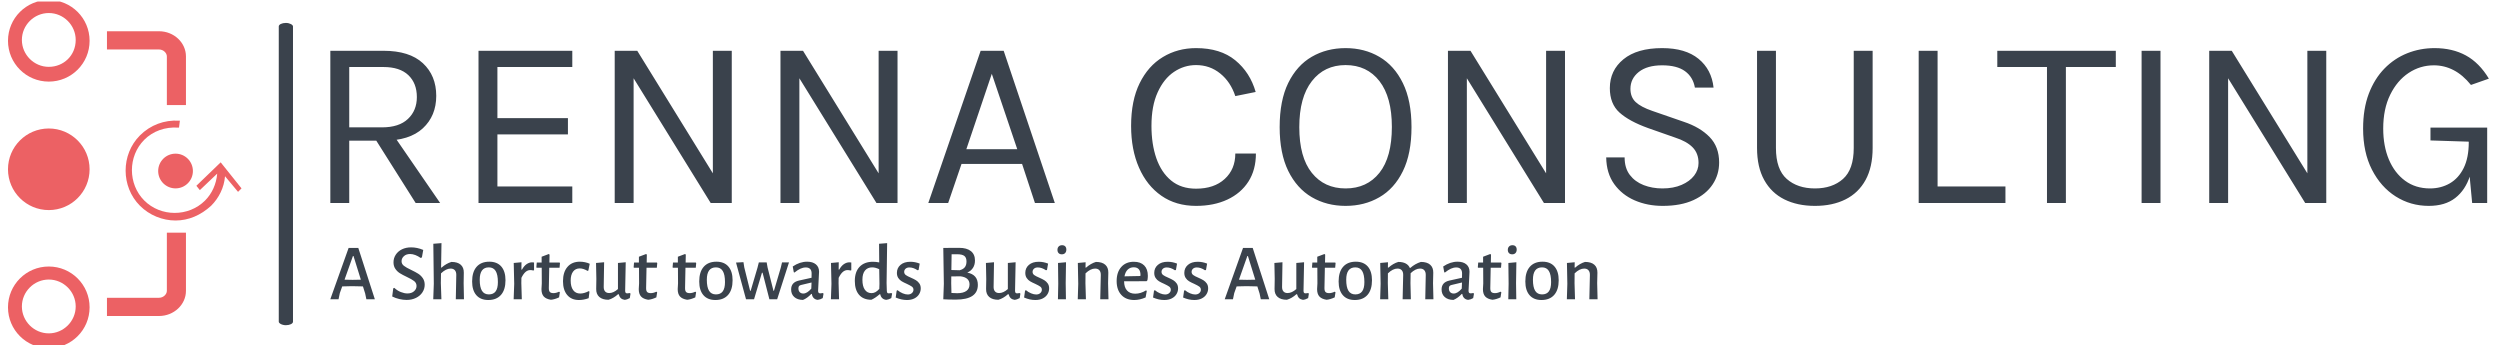 <svg xmlns="http://www.w3.org/2000/svg" version="1.1" xmlns:xlink="http://www.w3.org/1999/xlink" xmlns:svgjs="http://svgjs.dev/svgjs" width="1000" height="138" viewBox="0 0 1000 138"><g transform="matrix(1,0,0,1,-0.606,0.625)"><svg viewBox="0 0 396 55" data-background-color="#f8efed" preserveAspectRatio="xMidYMid meet" height="138" width="1000" xmlns="http://www.w3.org/2000/svg" xmlns:xlink="http://www.w3.org/1999/xlink"><defs></defs><g id="tight-bounds" transform="matrix(1,0,0,1,0.24,-0.249)"><svg viewBox="0 0 395.52 55.498" height="55.498" width="395.52"><g><svg viewBox="0 0 454.562 63.782" height="55.498" width="395.52"><g><rect width="2.607" height="55.383" x="49.611" y="4.2" fill="#3a424c" opacity="1" stroke-width="0" stroke="transparent" fill-opacity="1" class="rect-si-0" data-fill-palette-color="primary" rx="1%" id="si-0" data-palette-color="#3a424c"></rect></g><g transform="matrix(1,0,0,1,59.042,8.815)"><svg viewBox="0 0 395.52 46.152" height="46.152" width="395.52"><g><svg viewBox="0 0 395.52 46.152" height="46.152" width="395.52"><g><svg viewBox="0 0 395.52 28.906" height="28.906" width="395.52"><g transform="matrix(1,0,0,1,0,0)"><svg width="395.52" viewBox="5.05 -31.95 445.34 32.55" height="28.906" data-palette-color="#3a424c"><path d="M8.95 0L5.05 0 5.05-31.4 16-31.4Q21.38-31.4 24.14-28.84 26.9-26.28 26.9-22.1L26.9-22.1Q26.9-17.98 24.14-15.41 21.38-12.85 16-12.85L16-12.85 8.95-12.85 8.95 0ZM27.7 0L22.65 0 13.65-14.25 17.9-14.25 27.7 0ZM8.95-28.05L8.95-15.6 15.7-15.6Q19.23-15.6 21.06-17.34 22.9-19.07 22.9-21.85L22.9-21.85Q22.9-24.7 21.14-26.38 19.38-28.05 16-28.05L16-28.05 8.95-28.05ZM54.97 0L35.62 0 35.62-31.4 54.97-31.4 54.97-28.05 39.52-28.05 39.52-17.5 54.07-17.5 54.07-14.15 39.52-14.15 39.52-3.4 54.97-3.4 54.97 0ZM63.72 0L63.72-31.4 68.37-31.4 84.32-5.55 83.97-5.55 83.97-31.4 87.87-31.4 87.87 0 83.52 0 67.02-26.7 67.62-26.7 67.62 0 63.72 0ZM97.92 0L97.92-31.4 102.57-31.4 118.52-5.55 118.17-5.55 118.17-31.4 122.07-31.4 122.07 0 117.72 0 101.22-26.7 101.82-26.7 101.82 0 97.92 0ZM132.52 0L128.42 0 139.22-31.4 143.97-31.4 154.52 0 150.42 0 147.77-8.05 135.27-8.05 132.52 0ZM141.52-26.65L136.27-11.1 146.77-11.1 141.52-26.65ZM183.66 0.6L183.66 0.6Q179.51 0.6 176.51-1.49 173.51-3.58 171.89-7.29 170.26-11 170.26-15.9L170.26-15.9Q170.26-21.13 172.02-24.7 173.78-28.28 176.82-30.11 179.86-31.95 183.66-31.95L183.66-31.95Q188.69-31.95 191.75-29.44 194.81-26.93 195.96-22.9L195.96-22.9 191.76-22.05Q190.79-24.98 188.65-26.71 186.51-28.45 183.66-28.45L183.66-28.45Q181.19-28.45 179.1-27.04 177.01-25.63 175.74-22.83 174.46-20.03 174.46-15.9L174.46-15.9Q174.46-12.15 175.47-9.22 176.49-6.3 178.52-4.63 180.56-2.95 183.66-2.95L183.66-2.95Q187.39-2.95 189.57-4.95 191.76-6.95 191.76-10.2L191.76-10.2 196.01-10.2Q196.01-6.83 194.46-4.41 192.91-2 190.12-0.7 187.34 0.6 183.66 0.6ZM214.51 0.6L214.51 0.6Q210.61 0.6 207.53-1.2 204.46-3 202.68-6.61 200.91-10.23 200.91-15.65L200.91-15.65Q200.91-21.15 202.68-24.76 204.46-28.38 207.53-30.16 210.61-31.95 214.51-31.95L214.51-31.95Q218.41-31.95 221.48-30.15 224.56-28.35 226.33-24.73 228.11-21.1 228.11-15.65L228.11-15.65Q228.11-10.18 226.33-6.56 224.56-2.95 221.48-1.18 218.41 0.6 214.51 0.6ZM214.51-3L214.51-3Q218.93-3 221.5-6.23 224.06-9.45 224.06-15.7L224.06-15.7Q224.06-21.83 221.5-25.14 218.93-28.45 214.51-28.45L214.51-28.45Q210.13-28.45 207.55-25.13 204.96-21.8 204.96-15.65L204.96-15.65Q204.96-9.43 207.55-6.21 210.13-3 214.51-3ZM235.63 0L235.63-31.4 240.28-31.4 256.23-5.55 255.88-5.55 255.88-31.4 259.78-31.4 259.78 0 255.43 0 238.93-26.7 239.53-26.7 239.53 0 235.63 0ZM279.93 0.6L279.93 0.6Q276.78 0.6 274.15-0.54 271.53-1.68 269.93-3.9 268.33-6.13 268.28-9.4L268.28-9.4 272.08-9.4Q272.08-7.2 273.15-5.79 274.23-4.38 276-3.69 277.78-3 279.88-3L279.88-3Q282.15-3 283.83-3.73 285.5-4.45 286.42-5.64 287.33-6.83 287.33-8.25L287.33-8.25Q287.33-10.25 286.1-11.49 284.88-12.73 282.48-13.5L282.48-13.5 276.93-15.45Q273.03-16.85 271.03-18.65 269.03-20.45 269.03-23.7L269.03-23.7Q269.03-27.35 271.84-29.65 274.65-31.95 279.83-31.95L279.83-31.95Q284.63-31.95 287.33-29.74 290.03-27.53 290.43-23.8L290.43-23.8 286.58-23.8Q286.2-25.98 284.54-27.19 282.88-28.4 279.83-28.4L279.83-28.4Q276.73-28.4 275-27.03 273.28-25.65 273.28-23.55L273.28-23.55Q273.28-21.83 274.37-20.81 275.45-19.8 277.78-19L277.78-19 284.28-16.75Q287.65-15.63 289.62-13.6 291.58-11.58 291.58-8.35L291.58-8.35Q291.58-5.85 290.24-3.83 288.9-1.8 286.3-0.6 283.7 0.6 279.93 0.6ZM299.4-11.35L299.4-31.4 303.3-31.4 303.3-11.35Q303.3-6.93 305.53-4.96 307.75-3 311.35-3L311.35-3Q314.93-3 317.14-4.96 319.35-6.93 319.35-11.35L319.35-11.35 319.35-31.4 323.25-31.4 323.25-11.35Q323.25-7.4 321.79-4.74 320.33-2.08 317.65-0.74 314.98 0.6 311.35 0.6L311.35 0.6Q307.73 0.6 305.04-0.74 302.35-2.08 300.88-4.74 299.4-7.4 299.4-11.35L299.4-11.35ZM332.75-31.4L336.65-31.4 336.65-3.4 350.65-3.4 350.65 0 332.75 0 332.75-31.4ZM360.1-28.05L348.97-28.05 348.97-31.4 373.42-31.4 373.42-28.05 362.25-28.05 363.12-28.95 363.12 0 359.22 0 359.22-28.95 360.1-28.05ZM382.64 0L378.74 0 378.74-31.4 382.64-31.4 382.64 0ZM392.69 0L392.69-31.4 397.34-31.4 413.29-5.55 412.94-5.55 412.94-31.4 416.84-31.4 416.84 0 412.49 0 395.99-26.7 396.59-26.7 396.59 0 392.69 0ZM437.99 0.6L437.99 0.6Q434.24 0.6 431.16-1.35 428.09-3.3 426.26-6.88 424.44-10.45 424.44-15.35L424.44-15.35Q424.44-19.43 425.61-22.53 426.79-25.63 428.84-27.73 430.89-29.83 433.55-30.89 436.21-31.95 439.19-31.95L439.19-31.95Q442.86-31.95 445.64-30.44 448.41-28.93 450.39-25.65L450.39-25.65 446.69-24.35Q445.01-26.43 443.1-27.41 441.19-28.4 439.04-28.4L439.04-28.4Q436.21-28.4 433.84-26.83 431.46-25.25 430.03-22.33 428.59-19.4 428.59-15.35L428.59-15.35Q428.59-11.75 429.76-8.96 430.94-6.18 433.1-4.59 435.26-3 438.24-3L438.24-3Q440.51-3 442.33-4.05 444.14-5.1 445.19-7.21 446.24-9.33 446.24-12.55L446.24-12.55 447.44-12.55Q447.44-8.55 446.49-5.6 445.54-2.65 443.45-1.03 441.36 0.6 437.99 0.6ZM450.04 0L446.94 0 446.24-7.4 446.24-12.65 438.34-12.9 438.34-15.55 450.04-15.55 450.04 0Z" opacity="1" transform="matrix(1,0,0,1,0,0)" fill="#3a424c" class="undefined-text-0" data-fill-palette-color="primary" id="text-0"></path></svg></g></svg></g><g transform="matrix(1,0,0,1,0,35.73)"><svg viewBox="0 0 232.21 10.422" height="10.422" width="232.21"><g transform="matrix(1,0,0,1,0,0)"><svg width="232.21" viewBox="0.55 -35.1 792.01 35.55" height="10.422" data-palette-color="#3a424c"><path d="M18.05-32.1L28.4 0 23.1 0 22.35-3.6 20.95-8.05 14.15-8.2 8-8.05 6.5-3.85 5.7 0 0.55 0 12-32.1 18.05-32.1ZM14.5-12.15L19.65-12.25 15.05-27.05 14.7-27.05 9.45-12.25 14.5-12.15ZM51.05-32.45Q54.84-32.45 58.64-30.85L58.64-30.85 57.8-26.15 57-25.85Q55.39-27 53.7-27.65 51.99-28.3 50.45-28.3L50.45-28.3Q47.99-28.3 46.55-26.95 45.09-25.6 45.09-23.8L45.09-23.8Q45.09-22.05 46.55-20.93 47.99-19.8 51.09-18.35L51.09-18.35Q53.8-17.05 55.47-16 57.14-14.95 58.34-13.23 59.55-11.5 59.55-9.1L59.55-9.1Q59.55-6.5 58.12-4.33 56.7-2.15 54.12-0.88 51.55 0.4 48.24 0.4L48.24 0.4Q46.05 0.4 43.7-0.15 41.34-0.7 39.24-1.75L39.24-1.75 39.89-6.85 40.55-7.15Q42.39-5.4 44.62-4.53 46.84-3.65 48.74-3.65L48.74-3.65Q51.34-3.65 52.89-5.03 54.45-6.4 54.45-8.3L54.45-8.3Q54.45-10.2 52.95-11.38 51.45-12.55 48.34-14L48.34-14Q45.7-15.25 44.05-16.28 42.39-17.3 41.22-19 40.05-20.7 40.05-23.1L40.05-23.1Q40.05-25.7 41.45-27.85 42.84-30 45.34-31.23 47.84-32.45 51.05-32.45L51.05-32.45ZM78.99 0L79.29-15.15Q79.34-17.05 78.42-18.13 77.49-19.2 75.74-19.2L75.74-19.2Q72.89-19.2 69.74-16.2L69.74-16.2 69.64-10.15 69.99 0 64.89 0 65.24-9.7 64.94-34.7 70.04-35.1 69.79-19.8 70.09-19.8Q73.04-22.4 76.24-23.35L76.24-23.35Q80.09-23.35 82.07-21.6 84.04-19.85 83.99-16.6L83.99-16.6 83.89-10.1 84.09 0 78.99 0ZM99.94-23.5Q104.79-23.5 107.42-20.48 110.04-17.45 110.04-11.9L110.04-11.9Q110.04-5.95 107.24-2.75 104.44 0.45 99.29 0.45L99.29 0.45Q94.44 0.45 91.81-2.58 89.19-5.6 89.19-11.15L89.19-11.15Q89.19-17.1 91.99-20.3 94.79-23.5 99.94-23.5L99.94-23.5ZM99.64-19.95Q93.94-19.95 93.94-12.25L93.94-12.25Q93.94-7.55 95.34-5.3 96.74-3.05 99.64-3.05L99.64-3.05Q102.49-3.05 103.89-4.95 105.29-6.85 105.29-10.75L105.29-10.75Q105.29-15.45 103.89-17.7 102.49-19.95 99.64-19.95L99.64-19.95ZM126.64-23.1Q127.19-23.1 127.89-23L127.89-23 127.89-18.15 127.34-18Q126.54-18.25 125.49-18.25L125.49-18.25Q123.94-18.25 122.59-17.1 121.24-15.95 119.99-13.4L119.99-13.4 119.94-10.1 120.24 0 115.14 0 115.49-9.65 115.19-22.7 120.04-23.15 119.99-18.55 120.34-18.55Q121.69-20.95 123.34-22.03 124.99-23.1 126.64-23.1L126.64-23.1ZM140.03-3.85Q141.68-3.85 143.53-4.75L143.53-4.75 144.03-4.4 143.53-1.2Q140.78 0.1 138.43 0.3L138.43 0.3Q135.33-0.2 133.93-1.78 132.53-3.35 132.53-6.35L132.53-6.35 132.73-9.95 132.68-19.7 129.53-19.7 129.33-20 129.58-22.95 132.63-22.95 132.63-26.6 137.13-28.3 137.58-27.9 137.48-22.95 143.88-22.95 144.08-22.6 143.83-19.7 137.38-19.7 137.13-7.15Q137.08-5.3 137.76-4.58 138.43-3.85 140.03-3.85L140.03-3.85ZM156.53-23.5Q158.13-23.5 159.78-23.15 161.43-22.8 162.68-22.2L162.68-22.2 161.83-17.95 161.33-17.75Q158.68-19.3 156.43-19.3L156.43-19.3Q153.78-19.3 152.28-17.3 150.78-15.3 150.78-11.7L150.78-11.7Q150.78-7.85 152.33-5.73 153.88-3.6 156.73-3.6L156.73-3.6Q159.23-3.6 162.08-5.1L162.08-5.1 162.53-4.8 162.03-0.7Q158.98 0.45 155.93 0.45L155.93 0.45Q151.23 0.45 148.61-2.68 145.98-5.8 145.98-11.3L145.98-11.3Q145.98-17 148.78-20.25 151.58-23.5 156.53-23.5L156.53-23.5ZM187.73-3.9L188.18-3.55 187.73-0.75Q186.08 0.2 184.48 0.35L184.48 0.35Q182.98 0.1 182.1-0.73 181.23-1.55 180.78-3.2L180.78-3.2 180.43-3.2Q177.48-0.55 174.43 0.3L174.43 0.3Q170.68 0.3 168.68-1.45 166.68-3.2 166.73-6.45L166.73-6.45 166.83-12.7 166.63-22.7 171.68-23.15 171.43-7.85Q171.38-6 172.25-4.95 173.13-3.9 174.88-3.9L174.88-3.9Q177.53-3.9 180.33-6.4L180.33-6.4 180.33-22.7 185.18-23.15 184.83-5.35Q184.83-4.45 185.13-4.08 185.43-3.7 186.18-3.7L186.18-3.7Q186.78-3.7 187.73-3.9L187.73-3.9ZM200.83-3.85Q202.48-3.85 204.33-4.75L204.33-4.75 204.83-4.4 204.33-1.2Q201.58 0.1 199.23 0.3L199.23 0.3Q196.13-0.2 194.73-1.78 193.33-3.35 193.33-6.35L193.33-6.35 193.53-9.95 193.48-19.7 190.33-19.7 190.13-20 190.38-22.95 193.43-22.95 193.43-26.6 197.93-28.3 198.38-27.9 198.28-22.95 204.68-22.95 204.88-22.6 204.63-19.7 198.18-19.7 197.93-7.15Q197.88-5.3 198.55-4.58 199.23-3.85 200.83-3.85L200.83-3.85ZM225.17-3.85Q226.82-3.85 228.67-4.75L228.67-4.75 229.17-4.4 228.67-1.2Q225.92 0.1 223.57 0.3L223.57 0.3Q220.47-0.2 219.07-1.78 217.67-3.35 217.67-6.35L217.67-6.35 217.87-9.95 217.82-19.7 214.67-19.7 214.47-20 214.72-22.95 217.77-22.95 217.77-26.6 222.27-28.3 222.72-27.9 222.62-22.95 229.02-22.95 229.22-22.6 228.97-19.7 222.52-19.7 222.27-7.15Q222.22-5.3 222.9-4.58 223.57-3.85 225.17-3.85L225.17-3.85ZM241.87-23.5Q246.72-23.5 249.34-20.48 251.97-17.45 251.97-11.9L251.97-11.9Q251.97-5.95 249.17-2.75 246.37 0.45 241.22 0.45L241.22 0.45Q236.37 0.45 233.74-2.58 231.12-5.6 231.12-11.15L231.12-11.15Q231.12-17.1 233.92-20.3 236.72-23.5 241.87-23.5L241.87-23.5ZM241.57-19.95Q235.87-19.95 235.87-12.25L235.87-12.25Q235.87-7.55 237.27-5.3 238.67-3.05 241.57-3.05L241.57-3.05Q244.42-3.05 245.82-4.95 247.22-6.85 247.22-10.75L247.22-10.75Q247.22-15.45 245.82-17.7 244.42-19.95 241.57-19.95L241.57-19.95ZM258.77-23.2L259.27-19.95 262.92-5.3 263.27-5.3 267.52-19.7 268.37-23.05 273.27-23.05 273.82-19.95 277.52-5.3 277.82-5.3 282.07-19.7 282.87-23.05 287.22-23.05 279.82 0 274.97 0 270.72-16.6 270.32-16.6 265.37 0 260.37 0 254.12-22.95 258.77-23.2ZM298.56-23.5Q302.01-23.5 304.01-21.85 306.01-20.2 306.01-17.25L306.01-17.25Q306.01-16.35 305.71-11.25L305.71-11.25Q305.41-6.25 305.41-5.4L305.41-5.4Q305.41-4.45 305.74-4.08 306.06-3.7 306.86-3.7L306.86-3.7Q307.36-3.7 308.36-3.9L308.36-3.9 308.81-3.55 308.31-0.75Q306.86 0.15 305.16 0.35L305.16 0.35Q303.61 0.2 302.66-0.78 301.71-1.75 301.51-3.35L301.51-3.35 301.16-3.35Q298.61-0.65 295.96 0.4L295.96 0.4Q292.51 0.35 290.54-1.4 288.56-3.15 288.56-6.15L288.56-6.15Q288.56-10.6 293.41-11.7L293.41-11.7 301.31-13.45 301.36-16.15Q301.36-18 300.44-18.95 299.51-19.9 297.76-19.9L297.76-19.9Q296.06-19.9 294.36-19.13 292.66-18.35 290.61-16.7L290.61-16.7 290.21-16.95 289.56-20.5Q293.96-23.5 298.56-23.5L298.56-23.5ZM301.31-10.5L294.81-8.95Q293.91-8.75 293.51-8.28 293.11-7.8 293.11-6.8L293.11-6.8Q293.11-5.3 293.94-4.45 294.76-3.6 296.16-3.6L296.16-3.6Q298.51-3.6 301.16-6.65L301.16-6.65 301.31-10.5ZM324.91-23.1Q325.46-23.1 326.16-23L326.16-23 326.16-18.15 325.61-18Q324.81-18.25 323.76-18.25L323.76-18.25Q322.21-18.25 320.86-17.1 319.51-15.95 318.26-13.4L318.26-13.4 318.21-10.1 318.51 0 313.41 0 313.76-9.65 313.46-22.7 318.31-23.15 318.26-18.55 318.61-18.55Q319.96-20.95 321.61-22.03 323.26-23.1 324.91-23.1L324.91-23.1ZM348.56-35.1L348.21-10.15 348.36-5.35Q348.41-4.4 348.66-4.05 348.91-3.7 349.66-3.7L349.66-3.7Q350.21-3.7 351.21-3.9L351.21-3.9 351.66-3.55 351.16-0.75Q349.71 0.15 348.01 0.35L348.01 0.35Q346.46 0.2 345.49-0.73 344.51-1.65 344.26-3.15L344.26-3.15 343.86-3.15Q342.41-1.9 341.26-1.13 340.11-0.35 338.71 0.3L338.71 0.3Q333.71 0.3 331.03-2.78 328.36-5.85 328.36-11.45L328.36-11.45Q328.36-17.2 331.36-20.33 334.36-23.45 339.71-23.45L339.71-23.45Q341.46-23.45 343.61-23.05L343.61-23.05 343.51-34.7 348.56-35.1ZM339.21-19.95Q336.36-19.95 334.74-18 333.11-16.05 333.11-12.2L333.11-12.2Q333.11-8.15 334.61-6 336.11-3.85 338.81-3.85L338.81-3.85Q340.06-3.85 341.21-4.45 342.36-5.05 343.66-6.5L343.66-6.5 343.76-9.7 343.61-18.8Q341.21-19.95 339.21-19.95L339.21-19.95ZM363.06-23.45Q366.06-23.45 368.91-22.3L368.91-22.3 368.21-18.3 367.56-18.15Q364.96-19.9 362.46-19.9L362.46-19.9Q360.96-19.9 360.08-19.1 359.21-18.3 359.21-17.15L359.21-17.15Q359.21-15.9 360.23-15.15 361.26-14.4 363.41-13.5L363.41-13.5Q365.36-12.65 366.58-11.9 367.81-11.15 368.68-9.9 369.56-8.65 369.56-6.8L369.56-6.8Q369.56-4.9 368.56-3.23 367.56-1.55 365.61-0.55 363.66 0.45 360.91 0.45L360.91 0.45Q357.46 0.45 353.91-1.1L353.91-1.1 354.51-5.35 355.06-5.7Q356.51-4.45 358.26-3.73 360.01-3 361.46-3L361.46-3Q363.06-3 364.03-3.88 365.01-4.75 365.01-5.95L365.01-5.95Q365.01-7.2 364.01-7.93 363.01-8.65 360.86-9.65L360.86-9.65Q358.91-10.5 357.66-11.25 356.41-12 355.53-13.3 354.66-14.6 354.66-16.5L354.66-16.5Q354.66-19.55 356.91-21.5 359.16-23.45 363.06-23.45L363.06-23.45ZM398.65-16.7Q402-16 403.63-14.08 405.25-12.15 405.25-9L405.25-9Q405.25 0.2 391.5 0.2L391.5 0.2Q386.75 0.2 383.7 0L383.7 0 383.65 0 384-9.65 383.65-32.1 393.65-32.15Q398.3-32.15 400.88-30.13 403.45-28.1 403.45-24.25L403.45-24.25Q403.45-21.55 402.2-19.63 400.95-17.7 398.65-16.7L398.65-16.7ZM398.15-23.65Q398.15-26.05 396.8-27.1 395.45-28.15 392.25-28.15L392.25-28.15 388.85-28.15 388.7-18.3 393.85-18.15Q396.05-18.7 397.1-20.03 398.15-21.35 398.15-23.65L398.15-23.65ZM392.35-3.8Q396.05-3.8 398.05-5.2 400.05-6.6 400.05-9.3L400.05-9.3Q400.05-13.6 394.5-14.35L394.5-14.35 388.65-14.3 388.6-10.1 388.75-3.95Q390.7-3.8 392.35-3.8L392.35-3.8ZM431.4-3.9L431.85-3.55 431.4-0.75Q429.75 0.2 428.15 0.35L428.15 0.35Q426.65 0.1 425.78-0.73 424.9-1.55 424.45-3.2L424.45-3.2 424.1-3.2Q421.15-0.55 418.1 0.3L418.1 0.3Q414.35 0.3 412.35-1.45 410.35-3.2 410.4-6.45L410.4-6.45 410.5-12.7 410.3-22.7 415.35-23.15 415.1-7.85Q415.05-6 415.93-4.95 416.8-3.9 418.55-3.9L418.55-3.9Q421.2-3.9 424-6.4L424-6.4 424-22.7 428.85-23.15 428.5-5.35Q428.5-4.45 428.8-4.08 429.1-3.7 429.85-3.7L429.85-3.7Q430.45-3.7 431.4-3.9L431.4-3.9ZM443.3-23.45Q446.3-23.45 449.15-22.3L449.15-22.3 448.45-18.3 447.8-18.15Q445.2-19.9 442.7-19.9L442.7-19.9Q441.2-19.9 440.32-19.1 439.45-18.3 439.45-17.15L439.45-17.15Q439.45-15.9 440.47-15.15 441.5-14.4 443.65-13.5L443.65-13.5Q445.6-12.65 446.82-11.9 448.05-11.15 448.92-9.9 449.8-8.65 449.8-6.8L449.8-6.8Q449.8-4.9 448.8-3.23 447.8-1.55 445.85-0.55 443.9 0.45 441.15 0.45L441.15 0.45Q437.7 0.45 434.15-1.1L434.15-1.1 434.75-5.35 435.3-5.7Q436.75-4.45 438.5-3.73 440.25-3 441.7-3L441.7-3Q443.3-3 444.27-3.88 445.25-4.75 445.25-5.95L445.25-5.95Q445.25-7.2 444.25-7.93 443.25-8.65 441.1-9.65L441.1-9.65Q439.15-10.5 437.9-11.25 436.65-12 435.77-13.3 434.9-14.6 434.9-16.5L434.9-16.5Q434.9-19.55 437.15-21.5 439.4-23.45 443.3-23.45L443.3-23.45ZM455.3 0L455.5-9.65 455.35-22.7 460.35-23.15 460.15-10.1 460.3 0 455.3 0ZM457.9-33.8Q459.15-33.8 459.85-33.08 460.55-32.35 460.55-31.05L460.55-31.05Q460.55-29.7 459.8-28.9 459.05-28.1 457.75-28.1L457.75-28.1Q456.45-28.1 455.72-28.85 455-29.6 455-30.9L455-30.9Q455-32.2 455.77-33 456.55-33.8 457.9-33.8L457.9-33.8ZM481.74 0L482.09-15.15Q482.14-17.05 481.22-18.13 480.29-19.2 478.54-19.2L478.54-19.2Q475.64-19.2 472.54-16.2L472.54-16.2 472.49-10.1 472.79 0 467.69 0 467.99-9.65 467.74-22.7 472.59-23.15 472.54-19.8 472.89-19.8Q475.84-22.4 479.04-23.35L479.04-23.35Q482.89-23.35 484.87-21.6 486.84-19.85 486.79-16.6L486.79-16.6 486.64-10.1 486.89 0 481.74 0ZM511.24-11.9L510.69-11.3 496.64-11.25Q496.69-7.45 498.49-5.48 500.29-3.5 503.59-3.5L503.59-3.5Q507.04-3.5 510.34-5.55L510.34-5.55 510.84-5.25 510.09-1.15Q506.44 0.45 502.99 0.45L502.99 0.45Q497.84 0.45 494.92-2.73 491.99-5.9 491.99-11.4L491.99-11.4Q491.99-16.95 494.89-20.2 497.79-23.45 502.74-23.45L502.74-23.45Q506.94-23.45 509.22-21.15 511.49-18.85 511.49-14.65L511.49-14.65Q511.49-13.5 511.24-11.9L511.24-11.9ZM506.79-14.55L506.89-15.25Q506.89-17.6 505.82-18.8 504.74-20 502.69-20L502.69-20Q500.39-20 498.89-18.53 497.39-17.05 496.89-14.35L496.89-14.35 506.79-14.55ZM523.89-23.45Q526.89-23.45 529.74-22.3L529.74-22.3 529.04-18.3 528.39-18.15Q525.79-19.9 523.29-19.9L523.29-19.9Q521.79-19.9 520.91-19.1 520.04-18.3 520.04-17.15L520.04-17.15Q520.04-15.9 521.06-15.15 522.09-14.4 524.24-13.5L524.24-13.5Q526.19-12.65 527.41-11.9 528.64-11.15 529.51-9.9 530.39-8.65 530.39-6.8L530.39-6.8Q530.39-4.9 529.39-3.23 528.39-1.55 526.44-0.55 524.49 0.45 521.74 0.45L521.74 0.45Q518.29 0.45 514.74-1.1L514.74-1.1 515.34-5.35 515.89-5.7Q517.34-4.45 519.09-3.73 520.84-3 522.29-3L522.29-3Q523.89-3 524.86-3.88 525.84-4.75 525.84-5.95L525.84-5.95Q525.84-7.2 524.84-7.93 523.84-8.65 521.69-9.65L521.69-9.65Q519.74-10.5 518.49-11.25 517.24-12 516.36-13.3 515.49-14.6 515.49-16.5L515.49-16.5Q515.49-19.55 517.74-21.5 519.99-23.45 523.89-23.45L523.89-23.45ZM542.68-23.45Q545.68-23.45 548.53-22.3L548.53-22.3 547.83-18.3 547.18-18.15Q544.58-19.9 542.08-19.9L542.08-19.9Q540.58-19.9 539.71-19.1 538.83-18.3 538.83-17.15L538.83-17.15Q538.83-15.9 539.86-15.15 540.88-14.4 543.03-13.5L543.03-13.5Q544.98-12.65 546.21-11.9 547.43-11.15 548.31-9.9 549.18-8.65 549.18-6.8L549.18-6.8Q549.18-4.9 548.18-3.23 547.18-1.55 545.23-0.55 543.28 0.45 540.53 0.45L540.53 0.45Q537.08 0.45 533.53-1.1L533.53-1.1 534.13-5.35 534.68-5.7Q536.13-4.45 537.88-3.73 539.63-3 541.08-3L541.08-3Q542.68-3 543.66-3.88 544.63-4.75 544.63-5.95L544.63-5.95Q544.63-7.2 543.63-7.93 542.63-8.65 540.48-9.65L540.48-9.65Q538.53-10.5 537.28-11.25 536.03-12 535.16-13.3 534.28-14.6 534.28-16.5L534.28-16.5Q534.28-19.55 536.53-21.5 538.78-23.45 542.68-23.45L542.68-23.45ZM577.03-32.1L587.38 0 582.08 0 581.33-3.6 579.93-8.05 573.13-8.2 566.98-8.05 565.48-3.85 564.68 0 559.53 0 570.98-32.1 577.03-32.1ZM573.48-12.15L578.63-12.25 574.03-27.05 573.68-27.05 568.43-12.25 573.48-12.15ZM611.68-3.9L612.13-3.55 611.68-0.75Q610.03 0.2 608.43 0.35L608.43 0.35Q606.93 0.1 606.05-0.73 605.18-1.55 604.73-3.2L604.73-3.2 604.38-3.2Q601.43-0.55 598.38 0.3L598.38 0.3Q594.63 0.3 592.63-1.45 590.63-3.2 590.68-6.45L590.68-6.45 590.78-12.7 590.58-22.7 595.63-23.15 595.38-7.85Q595.33-6 596.2-4.95 597.08-3.9 598.83-3.9L598.83-3.9Q601.48-3.9 604.28-6.4L604.28-6.4 604.28-22.7 609.13-23.15 608.78-5.35Q608.78-4.45 609.08-4.08 609.38-3.7 610.13-3.7L610.13-3.7Q610.73-3.7 611.68-3.9L611.68-3.9ZM624.77-3.85Q626.42-3.85 628.27-4.75L628.27-4.75 628.77-4.4 628.27-1.2Q625.52 0.1 623.17 0.3L623.17 0.3Q620.07-0.2 618.67-1.78 617.27-3.35 617.27-6.35L617.27-6.35 617.47-9.95 617.42-19.7 614.27-19.7 614.07-20 614.32-22.95 617.37-22.95 617.37-26.6 621.87-28.3 622.32-27.9 622.22-22.95 628.62-22.95 628.82-22.6 628.57-19.7 622.12-19.7 621.87-7.15Q621.82-5.3 622.5-4.58 623.17-3.85 624.77-3.85L624.77-3.85ZM641.47-23.5Q646.32-23.5 648.95-20.48 651.57-17.45 651.57-11.9L651.57-11.9Q651.57-5.95 648.77-2.75 645.97 0.45 640.82 0.45L640.82 0.45Q635.97 0.45 633.35-2.58 630.72-5.6 630.72-11.15L630.72-11.15Q630.72-17.1 633.52-20.3 636.32-23.5 641.47-23.5L641.47-23.5ZM641.17-19.95Q635.47-19.95 635.47-12.25L635.47-12.25Q635.47-7.55 636.87-5.3 638.27-3.05 641.17-3.05L641.17-3.05Q644.02-3.05 645.42-4.95 646.82-6.85 646.82-10.75L646.82-10.75Q646.82-15.45 645.42-17.7 644.02-19.95 641.17-19.95L641.17-19.95ZM684.87 0L685.17-15.15Q685.22-17.05 684.29-18.13 683.37-19.2 681.62-19.2L681.62-19.2Q678.77-19.2 675.72-16.3L675.72-16.3 675.62-10.1 675.87 0 670.72 0 671.07-15.15Q671.12-17.05 670.19-18.13 669.27-19.2 667.52-19.2L667.52-19.2Q664.62-19.2 661.52-16.2L661.52-16.2 661.47-10.1 661.77 0 656.67 0 656.97-9.65 656.72-22.7 661.57-23.15 661.52-19.8 661.87-19.8Q664.82-22.4 668.02-23.35L668.02-23.35Q670.82-23.35 672.64-22.38 674.47-21.4 675.22-19.6L675.22-19.6 675.52-19.6Q678.57-22.25 682.12-23.35L682.12-23.35Q685.97-23.35 687.94-21.6 689.92-19.85 689.87-16.6L689.87-16.6 689.72-10.1 689.97 0 684.87 0ZM705.07-23.5Q708.52-23.5 710.52-21.85 712.52-20.2 712.52-17.25L712.52-17.25Q712.52-16.35 712.22-11.25L712.22-11.25Q711.92-6.25 711.92-5.4L711.92-5.4Q711.92-4.45 712.24-4.08 712.57-3.7 713.37-3.7L713.37-3.7Q713.87-3.7 714.87-3.9L714.87-3.9 715.32-3.55 714.82-0.75Q713.37 0.15 711.67 0.35L711.67 0.35Q710.12 0.2 709.17-0.78 708.22-1.75 708.02-3.35L708.02-3.35 707.67-3.35Q705.12-0.65 702.47 0.4L702.47 0.4Q699.02 0.35 697.04-1.4 695.07-3.15 695.07-6.15L695.07-6.15Q695.07-10.6 699.92-11.7L699.92-11.7 707.82-13.45 707.87-16.15Q707.87-18 706.94-18.95 706.02-19.9 704.27-19.9L704.27-19.9Q702.57-19.9 700.87-19.13 699.17-18.35 697.12-16.7L697.12-16.7 696.72-16.95 696.07-20.5Q700.47-23.5 705.07-23.5L705.07-23.5ZM707.82-10.5L701.32-8.95Q700.42-8.75 700.02-8.28 699.62-7.8 699.62-6.8L699.62-6.8Q699.62-5.3 700.44-4.45 701.27-3.6 702.67-3.6L702.67-3.6Q705.02-3.6 707.67-6.65L707.67-6.65 707.82-10.5ZM728.41-3.85Q730.06-3.85 731.91-4.75L731.91-4.75 732.41-4.4 731.91-1.2Q729.16 0.1 726.81 0.3L726.81 0.3Q723.71-0.2 722.31-1.78 720.91-3.35 720.91-6.35L720.91-6.35 721.11-9.95 721.06-19.7 717.91-19.7 717.71-20 717.96-22.95 721.01-22.95 721.01-26.6 725.51-28.3 725.96-27.9 725.86-22.95 732.26-22.95 732.46-22.6 732.21-19.7 725.76-19.7 725.51-7.15Q725.46-5.3 726.14-4.58 726.81-3.85 728.41-3.85L728.41-3.85ZM736.76 0L736.96-9.65 736.81-22.7 741.81-23.15 741.61-10.1 741.76 0 736.76 0ZM739.36-33.8Q740.61-33.8 741.31-33.08 742.01-32.35 742.01-31.05L742.01-31.05Q742.01-29.7 741.26-28.9 740.51-28.1 739.21-28.1L739.21-28.1Q737.91-28.1 737.19-28.85 736.46-29.6 736.46-30.9L736.46-30.9Q736.46-32.2 737.24-33 738.01-33.8 739.36-33.8L739.36-33.8ZM758.16-23.5Q763.01-23.5 765.63-20.48 768.26-17.45 768.26-11.9L768.26-11.9Q768.26-5.95 765.46-2.75 762.66 0.45 757.51 0.45L757.51 0.45Q752.66 0.45 750.03-2.58 747.41-5.6 747.41-11.15L747.41-11.15Q747.41-17.1 750.21-20.3 753.01-23.5 758.16-23.5L758.16-23.5ZM757.86-19.95Q752.16-19.95 752.16-12.25L752.16-12.25Q752.16-7.55 753.56-5.3 754.96-3.05 757.86-3.05L757.86-3.05Q760.71-3.05 762.11-4.95 763.51-6.85 763.51-10.75L763.51-10.75Q763.51-15.45 762.11-17.7 760.71-19.95 757.86-19.95L757.86-19.95ZM787.41 0L787.76-15.15Q787.81-17.05 786.88-18.13 785.96-19.2 784.21-19.2L784.21-19.2Q781.31-19.2 778.21-16.2L778.21-16.2 778.16-10.1 778.46 0 773.36 0 773.66-9.65 773.41-22.7 778.26-23.15 778.21-19.8 778.56-19.8Q781.51-22.4 784.71-23.35L784.71-23.35Q788.56-23.35 790.53-21.6 792.51-19.85 792.46-16.6L792.46-16.6 792.31-10.1 792.56 0 787.41 0Z" opacity="1" transform="matrix(1,0,0,1,0,0)" fill="#3a424c" class="undefined-text-1" data-fill-palette-color="secondary" id="text-1"></path></svg></g></svg></g></svg></g></svg></g><g><svg viewBox="0 0 42.787 63.782" height="63.782" width="42.787"><g><svg xmlns="http://www.w3.org/2000/svg" xmlns:xlink="http://www.w3.org/1999/xlink" version="1.1" x="0" y="0" viewBox="10.5 4 26.9 40.1" style="enable-background:new 0 0 48 48;" xml:space="preserve" height="63.782" width="42.787" class="icon-icon-0" data-fill-palette-color="accent" id="icon-0"><g fill="#ec6164" data-fill-palette-color="accent"><path d="M15.2 34.7c-2.6 0-4.7 2.1-4.7 4.7s2.1 4.7 4.7 4.7 4.7-2.1 4.7-4.7S17.8 34.7 15.2 34.7zM15.2 42.4c-1.7 0-3.1-1.4-3.1-3.1 0-1.7 1.4-3.1 3.1-3.1s3.1 1.4 3.1 3.1C18.3 41 16.9 42.4 15.2 42.4z" fill="#ec6164" data-fill-palette-color="accent"></path><circle cx="15.2" cy="23.5" r="4.7" fill="#ec6164" data-fill-palette-color="accent"></circle><path d="M15.2 4c-2.6 0-4.7 2.1-4.7 4.7s2.1 4.7 4.7 4.7 4.7-2.1 4.7-4.7S17.8 4 15.2 4zM15.2 11.7c-1.7 0-3.1-1.4-3.1-3.1 0-1.7 1.4-3.1 3.1-3.1s3.1 1.4 3.1 3.1C18.3 10.4 16.9 11.7 15.2 11.7z" fill="#ec6164" data-fill-palette-color="accent"></path><path d="M37.4 25.7l-2.4-3-2.8 2.7 0.4 0.5 2-1.9c-0.1 1.2-0.6 2.3-1.4 3.1-1.9 1.9-5.1 1.9-7 0-1.9-1.9-1.9-5.1 0-7 1-1 2.4-1.5 3.9-1.4l0.1 0 0.1-0.8 0 0c0 0 0 0-0.1 0-1.7-0.1-3.3 0.5-4.5 1.7-2.2 2.2-2.2 5.9 0 8.1 1.1 1.1 2.6 1.7 4.1 1.7 1.5 0 2.9-0.6 4.1-1.7 0.9-0.9 1.5-2.1 1.6-3.4l1.5 1.8L37.4 25.7z" fill="#ec6164" data-fill-palette-color="accent"></path><circle cx="29.8" cy="23.7" r="2.0" fill="#ec6164" data-fill-palette-color="accent"></circle><g fill="#ec6164" data-fill-palette-color="accent"><path d="M28.8 10.5v5.6H31v-5.6c0-1.6-1.4-2.9-3.1-2.9h-6v2.1h6C28.4 9.7 28.8 10.1 28.8 10.5z" fill="#ec6164" data-fill-palette-color="accent"></path><path d="M28.8 30.8v6.7c0 0.4-0.4 0.8-0.9 0.8h-6v2.1h6c1.7 0 3.1-1.3 3.1-2.9v-6.7H28.8z" fill="#ec6164" data-fill-palette-color="accent"></path></g></g></svg><g></g></g></svg></g></svg></g></svg><rect width="395.52" height="55.498" fill="none" stroke="none" visibility="hidden"></rect></g></svg></g></svg>
